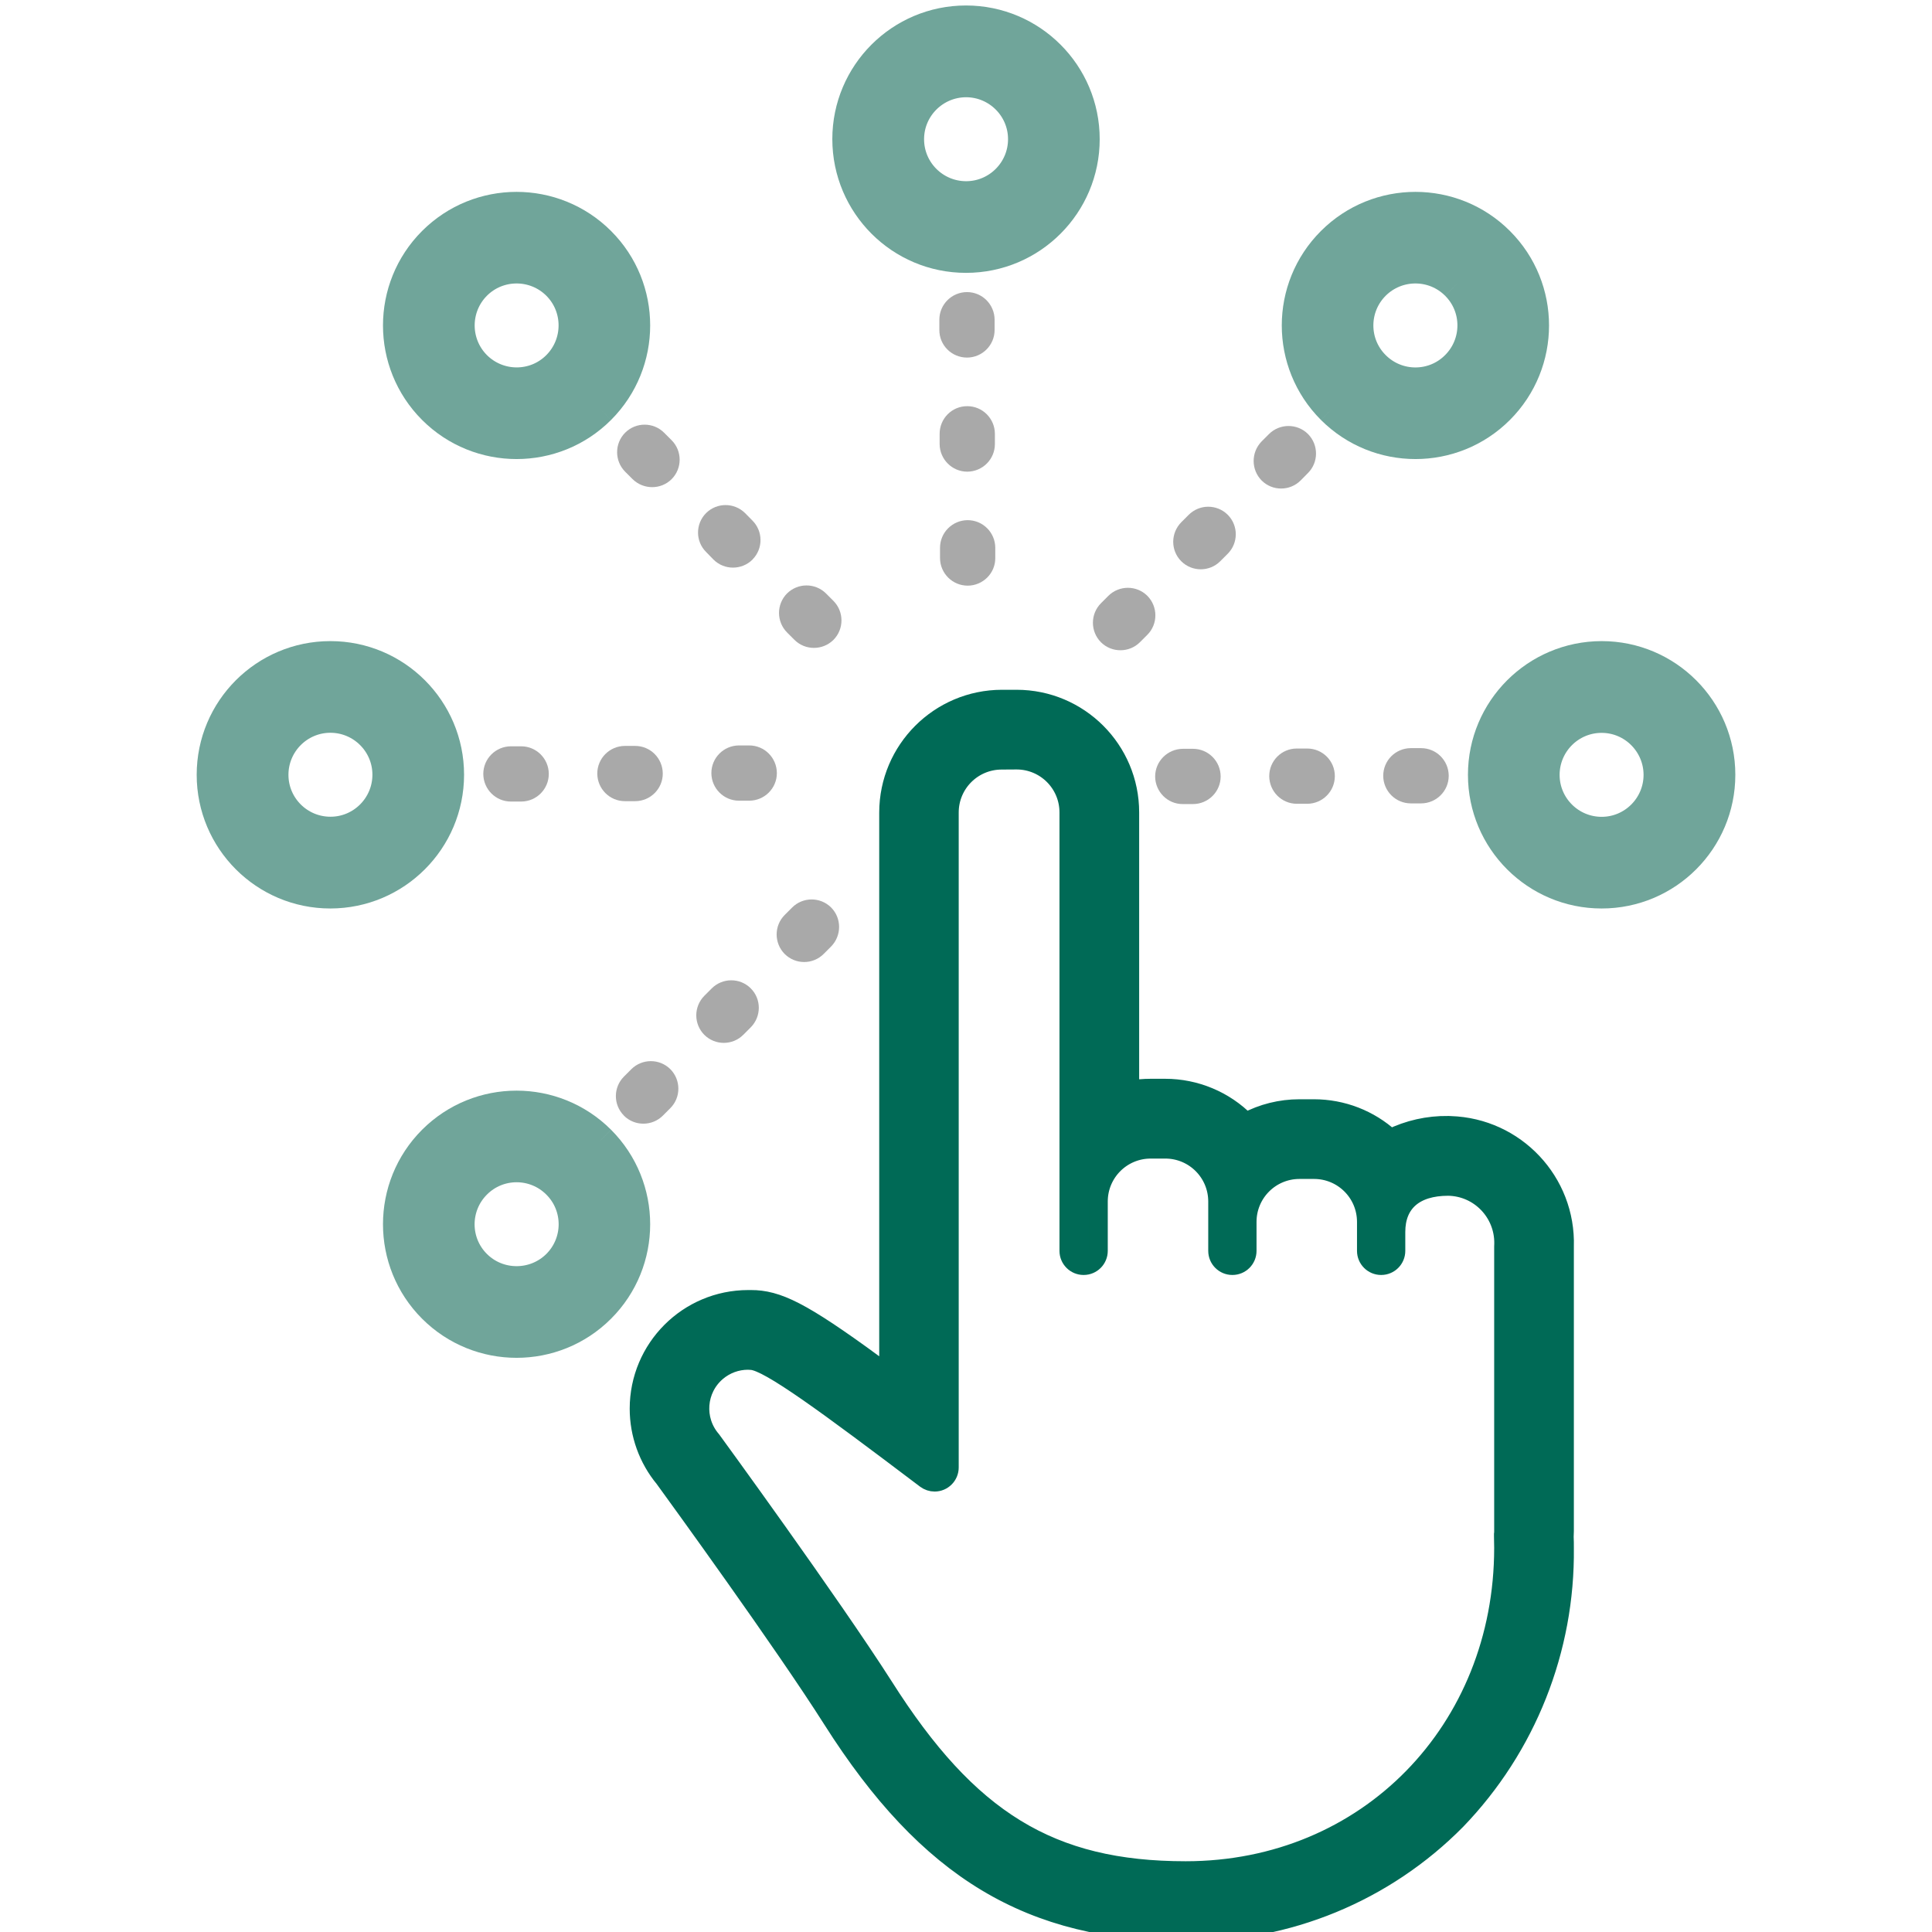 <?xml version="1.0" encoding="utf-8"?>
<!-- Generator: Adobe Illustrator 27.7.0, SVG Export Plug-In . SVG Version: 6.00 Build 0)  -->
<svg version="1.1" id="Layer_1" xmlns="http://www.w3.org/2000/svg" xmlns:xlink="http://www.w3.org/1999/xlink" x="0px" y="0px"
	 viewBox="0 0 200 200" style="enable-background:new 0 0 200 200;" xml:space="preserve">
<style type="text/css">
	.st0{fill:#006A56;}
	.st1{fill:#A9A9A9;}
	.st2{fill:none;stroke:#006A56;stroke-width:14.593;stroke-linecap:square;stroke-miterlimit:10;}
	.st3{fill:#70A59A;}
	.st4{fill:none;stroke:#006A56;stroke-width:20.261;stroke-miterlimit:10;}
	.st5{fill:#70A59A;stroke:#70A59A;stroke-width:3.779;stroke-miterlimit:10;}
	.st6{fill:#006A56;stroke:#006A56;stroke-width:1.889;stroke-miterlimit:10;}
	.st7{fill:#70A59A;stroke:#70A59A;stroke-width:2.664;stroke-miterlimit:10;}
	.st8{fill:#A9A9A9;stroke:#A9A9A9;stroke-width:2.664;stroke-miterlimit:10;}
	.st9{fill:none;stroke:#006A56;stroke-width:14.386;stroke-miterlimit:10;}
	.st10{fill:none;stroke:#70A59A;stroke-width:31.995;stroke-linecap:square;stroke-miterlimit:10;}
	.st11{fill:#006B57;}
	.st12{fill:none;stroke:#006A56;stroke-width:14.87;stroke-miterlimit:10;}
	.st13{fill:none;stroke:#70A59A;stroke-width:14.87;stroke-miterlimit:10;}
	.st14{fill:none;stroke:#A9A9A9;stroke-width:14.87;stroke-miterlimit:10;}
	.st15{fill:none;stroke:#70A59A;stroke-width:16.513;stroke-miterlimit:10;}
	.st16{fill:none;stroke:#70A59A;stroke-width:18.722;stroke-miterlimit:10;}
	.st17{fill:#A9A9A9;stroke:#A9A9A9;stroke-width:7.021;stroke-miterlimit:10;}
	.st18{fill:none;stroke:#A9A9A9;stroke-width:9.219;stroke-miterlimit:10;}
	.st19{fill:none;stroke:#70A59A;stroke-width:9.158;stroke-miterlimit:10;}
	.st20{clip-path:url(#SVGID_00000016796770106764924280000013974279111396689313_);}
	.st21{fill:none;stroke:#70A59A;stroke-width:11.314;stroke-miterlimit:10;}
</style>
<g id="Select" transform="translate(346.721 64.827)">
	<g id="Group_3090" transform="translate(-50.07 -63.61)">
		<g id="Group_3088">
			<path id="Path_5647" class="st5" d="M-196.65,25.14c6.6,0,11.95-5.35,11.95-11.95s-5.35-11.95-11.95-11.95
				c-6.6,0-11.95,5.35-11.95,11.95C-208.59,19.79-203.25,25.14-196.65,25.14 M-196.65,6.96c3.44,0,6.24,2.79,6.24,6.23
				c0,3.44-2.79,6.24-6.23,6.24s-6.24-2.79-6.24-6.23c0,0,0,0,0-0.01C-202.88,9.76-200.09,6.97-196.65,6.96"/>
			<path id="Path_5648" class="st1" d="M-196.47,59.41L-196.47,59.41c1.58-0.01,2.86-1.29,2.85-2.86v-1.07
				c-0.01-1.57-1.28-2.85-2.86-2.85h-0.01c-1.58,0.01-2.85,1.29-2.85,2.86c0,0,0,0,0,0v1.07
				C-199.33,58.14-198.05,59.41-196.47,59.41"/>
			<path id="Path_5649" class="st1" d="M-196.52,47.61L-196.52,47.61c1.59-0.01,2.86-1.29,2.86-2.86c0,0,0,0,0,0v-1.07
				c-0.01-1.57-1.28-2.85-2.86-2.85h-0.01c-1.58,0-2.85,1.28-2.85,2.86c0,0,0,0,0,0v1.07C-199.37,46.33-198.09,47.61-196.52,47.61"
				/>
			<path id="Path_5650" class="st1" d="M-196.54,35.8c1.58-0.01,2.85-1.29,2.85-2.86c0,0,0,0,0,0v-1.07
				c-0.01-1.57-1.28-2.85-2.86-2.85h-0.01c-1.58,0.01-2.85,1.29-2.85,2.86v1.07C-199.41,34.53-198.13,35.8-196.54,35.8L-196.54,35.8
				z"/>
			<path id="Path_5651" class="st5" d="M-158.57,40.92c4.67,4.66,12.23,4.66,16.89,0c4.66-4.67,4.66-12.23,0-16.89
				c-4.66-4.66-12.23-4.66-16.89,0C-163.24,28.69-163.24,36.25-158.57,40.92 M-145.72,28.06c2.44,2.43,2.44,6.38,0,8.82
				c-2.43,2.44-6.38,2.44-8.82,0c-2.44-2.43-2.44-6.38,0-8.82c0,0,0,0,0,0C-152.1,25.63-148.15,25.63-145.72,28.06"/>
			<path id="Path_5652" class="st1" d="M-182.68,65.27L-182.68,65.27c1.12,1.11,2.93,1.1,4.04-0.01l0.76-0.76
				c1.11-1.11,1.11-2.92,0-4.04l0,0c-1.12-1.11-2.93-1.1-4.04,0.01l-0.76,0.76C-183.79,62.35-183.79,64.15-182.68,65.27"/>
			<path id="Path_5653" class="st1" d="M-174.36,56.89L-174.36,56.89c1.12,1.11,2.93,1.1,4.04-0.02l0.76-0.76
				c1.11-1.11,1.12-2.92,0-4.04c0,0,0,0,0,0l0,0c-1.12-1.11-2.92-1.11-4.04,0.01c0,0,0,0,0,0l-0.76,0.76
				C-175.48,53.97-175.48,55.78-174.36,56.89"/>
			<path id="Path_5654" class="st1" d="M-166.04,48.53c1.12,1.11,2.93,1.1,4.04-0.02l0.75-0.76c1.11-1.11,1.11-2.92,0-4.04l0,0
				c-1.12-1.11-2.93-1.1-4.04,0.01l-0.76,0.76C-167.15,45.61-167.15,47.41-166.04,48.53L-166.04,48.53z"/>
			<path id="Path_5655" class="st5" d="M-234.73,117.07c-4.67-4.66-12.23-4.66-16.89,0s-4.66,12.23,0,16.89
				c4.66,4.66,12.23,4.66,16.89,0C-230.07,129.3-230.07,121.74-234.73,117.07 M-247.58,129.93c-2.44-2.43-2.44-6.38,0-8.82
				c2.43-2.44,6.38-2.44,8.82,0c2.44,2.43,2.44,6.38,0,8.82c0,0,0,0,0,0C-241.2,132.35-245.15,132.35-247.58,129.93"/>
			<path id="Path_5656" class="st1" d="M-210.62,92.72L-210.62,92.72c-1.12-1.11-2.93-1.1-4.04,0.02l-0.76,0.76
				c-1.11,1.11-1.11,2.92,0,4.04l0,0c1.12,1.11,2.92,1.11,4.04-0.01c0,0,0,0,0,0l0.76-0.76C-209.51,95.64-209.51,93.83-210.62,92.72
				C-210.62,92.72-210.62,92.72-210.62,92.72"/>
			<path id="Path_5657" class="st1" d="M-218.94,101.09L-218.94,101.09c-1.12-1.11-2.93-1.1-4.04,0.02l-0.76,0.76
				c-1.11,1.12-1.11,2.92,0,4.04l0,0c1.12,1.11,2.92,1.11,4.04-0.01c0,0,0,0,0,0l0.76-0.76
				C-217.82,104.01-217.82,102.2-218.94,101.09"/>
			<path id="Path_5658" class="st1" d="M-227.26,109.46c-1.12-1.11-2.93-1.1-4.04,0.01c0,0,0,0,0,0l-0.76,0.76
				c-1.11,1.11-1.12,2.92,0,4.04c0,0,0,0,0,0v0.01c1.12,1.11,2.93,1.1,4.04-0.02l0.76-0.76
				C-226.15,112.39-226.15,110.58-227.26,109.46L-227.26,109.46z"/>
			<path id="Path_5659" class="st5" d="M-142.8,78.99c0,6.6,5.35,11.95,11.95,11.95c6.6,0,11.95-5.35,11.95-11.95
				s-5.35-11.95-11.95-11.95C-137.45,67.05-142.8,72.4-142.8,78.99 M-124.62,78.99c0,3.44-2.79,6.24-6.23,6.24
				c-3.44,0-6.24-2.79-6.24-6.23c0-3.44,2.79-6.24,6.23-6.24c0,0,0,0,0.01,0C-127.42,72.76-124.63,75.55-124.62,78.99"/>
			<path id="Path_5660" class="st1" d="M-177.07,79.17L-177.07,79.17c0.01,1.58,1.29,2.86,2.86,2.85h1.07
				c1.57-0.01,2.85-1.28,2.85-2.86v-0.01c-0.01-1.58-1.29-2.85-2.86-2.85c0,0,0,0,0,0h-1.07
				C-175.79,76.32-177.07,77.59-177.07,79.17"/>
			<path id="Path_5661" class="st1" d="M-165.26,79.13L-165.26,79.13c0.01,1.59,1.29,2.86,2.86,2.86c0,0,0,0,0.01,0h1.07
				c1.57-0.01,2.85-1.28,2.85-2.86v-0.01c0-1.58-1.28-2.85-2.86-2.85c0,0-0.01,0-0.01,0h-1.07
				C-163.99,76.27-165.26,77.55-165.26,79.13"/>
			<path id="Path_5662" class="st1" d="M-153.46,79.1c0.01,1.58,1.29,2.85,2.86,2.85c0,0,0,0,0,0h1.07
				c1.57-0.01,2.85-1.28,2.85-2.86v-0.01c-0.01-1.58-1.29-2.85-2.86-2.85h-1.07C-152.19,76.24-153.46,77.51-153.46,79.1
				L-153.46,79.1z"/>
			<path id="Path_5663" class="st5" d="M-250.5,78.99c0-6.6-5.35-11.95-11.95-11.95c-6.6,0-11.95,5.35-11.95,11.95
				s5.35,11.95,11.95,11.95C-255.85,90.93-250.51,85.59-250.5,78.99 M-268.68,78.99c0-3.44,2.79-6.24,6.23-6.24
				c3.44,0,6.24,2.79,6.24,6.23c0,3.44-2.79,6.24-6.23,6.24c0,0,0,0,0,0C-265.89,85.22-268.68,82.43-268.68,78.99"/>
			<path id="Path_5664" class="st1" d="M-216.23,78.81L-216.23,78.81c-0.01-1.59-1.29-2.86-2.86-2.86c0,0,0,0,0,0h-1.07
				c-1.57,0.01-2.85,1.28-2.85,2.86v0.01c0.01,1.58,1.29,2.85,2.86,2.85c0,0,0,0,0,0h1.07C-217.51,81.66-216.23,80.39-216.23,78.81"
				/>
			<path id="Path_5665" class="st1" d="M-228.04,78.86L-228.04,78.86c-0.01-1.59-1.29-2.86-2.86-2.86c0,0,0,0,0,0h-1.07
				c-1.57,0.01-2.85,1.28-2.85,2.86v0.01c0.01,1.58,1.29,2.85,2.86,2.85c0,0,0,0,0,0h1.07C-229.31,81.71-228.04,80.43-228.04,78.86"
				/>
			<path id="Path_5666" class="st1" d="M-239.84,78.89c-0.01-1.58-1.29-2.85-2.86-2.85c0,0,0,0,0,0h-1.07
				c-1.57,0.01-2.85,1.28-2.85,2.86v0.01c0.01,1.58,1.29,2.85,2.86,2.85h1.07C-241.11,81.75-239.84,80.47-239.84,78.89
				L-239.84,78.89z"/>
			<path id="Path_5667" class="st5" d="M-234.73,40.92c4.66-4.67,4.66-12.23,0-16.89c-4.67-4.66-12.23-4.66-16.89,0
				c-4.66,4.66-4.66,12.23,0,16.89C-246.96,45.58-239.39,45.58-234.73,40.92 M-247.58,28.06c2.43-2.43,6.38-2.43,8.82,0
				c2.43,2.43,2.43,6.38,0,8.82s-6.38,2.43-8.82,0c0,0,0,0,0,0C-250.01,34.44-250.01,30.5-247.58,28.06"/>
			<path id="Path_5668" class="st1" d="M-210.37,65.02L-210.37,65.02c1.11-1.12,1.1-2.93-0.01-4.04l-0.76-0.76
				c-1.12-1.11-2.92-1.11-4.04,0l0,0c-1.11,1.12-1.1,2.93,0.01,4.04l0.76,0.76C-213.3,66.13-211.49,66.13-210.37,65.02
				C-210.37,65.02-210.37,65.02-210.37,65.02"/>
			<path id="Path_5669" class="st1" d="M-218.75,56.7L-218.75,56.7c1.11-1.12,1.1-2.93-0.02-4.04l-0.75-0.76
				c-1.12-1.11-2.92-1.11-4.04,0l0,0c-1.11,1.12-1.11,2.92,0.01,4.03c0,0,0,0,0,0l0.76,0.78c1.11,1.11,2.92,1.11,4.04,0"/>
			<path id="Path_5670" class="st1" d="M-227.12,48.38c1.11-1.12,1.1-2.93-0.02-4.04l-0.76-0.76c-1.11-1.11-2.92-1.12-4.04,0
				c0,0,0,0,0,0l0,0c-1.11,1.12-1.1,2.93,0.01,4.04l0.76,0.76C-230.04,49.49-228.23,49.49-227.12,48.38L-227.12,48.38z"/>
		</g>
		<g id="Group_3089" transform="translate(28.25 45.003)">
			<path id="Path_5671" class="st6" d="M-219.67,32.49c2.98,0,5.39,2.41,5.39,5.39v45.39c0,0.86,0.7,1.55,1.55,1.55h0.01
				c0.86,0,1.55-0.7,1.55-1.55v-5.11c0-2.98,2.41-5.39,5.39-5.39c0,0,0,0,0,0h1.51c2.98,0,5.39,2.41,5.39,5.39v5.11
				c0,0.86,0.7,1.55,1.55,1.55h0.01c0.86,0,1.55-0.7,1.55-1.55v-3c0-2.98,2.41-5.39,5.39-5.39h1.51c2.98,0,5.39,2.41,5.39,5.39l0,0
				v3c0,0.86,0.7,1.55,1.55,1.55h0.01c0.86,0,1.55-0.7,1.55-1.55v-1.96c0-2.98,1.91-4.69,5.39-4.69c3.21,0.05,5.76,2.7,5.71,5.91
				c0,0.1-0.01,0.2-0.01,0.31v29.43c0,0.12,0,0.23-0.02,0.35c0,0.06,0,0.12,0,0.18c0.01,0.4,0.02,0.81,0.02,1.21
				c0,18.82-14.06,33.39-32.88,33.39c-14.02,0-22.47-5.25-31.21-19.03c-5.57-8.72-17.82-25.51-17.82-25.51l-0.04-0.05
				c-1.78-2.08-1.54-5.21,0.54-6.99c0.9-0.77,2.04-1.19,3.22-1.19l0.36,0.02c1.79,0.11,7.78,4.53,18.03,12.28
				c0.27,0.2,0.6,0.31,0.93,0.31c0.86,0,1.55-0.7,1.55-1.55v-67.8c0-2.98,2.41-5.39,5.39-5.39L-219.67,32.49 M-219.67,26.13h-1.51
				c-6.49,0.01-11.75,5.27-11.76,11.76v58.15c-8.2-6.06-10.95-7.59-13.75-7.76h-0.06h-0.06l-0.36-0.01h-0.14h-0.13
				c-6.26,0-11.33,5.08-11.33,11.34c0,2.63,0.92,5.19,2.6,7.22c1.38,1.9,12.36,17.02,17.4,24.97c9.91,15.62,20.51,21.99,36.6,21.99
				c10.53,0.11,20.65-4.06,28.05-11.55c7.3-7.57,11.32-17.71,11.2-28.22c0-0.39,0-0.78-0.02-1.15c0.01-0.21,0.02-0.4,0.02-0.59
				V82.83c0.21-6.74-5.09-12.36-11.82-12.57c-0.08,0-0.16,0-0.25-0.01c-2.07-0.03-4.11,0.43-5.97,1.34
				c-2.16-1.98-4.99-3.07-7.92-3.07h-1.51c-1.93,0-3.83,0.47-5.53,1.38c-2.2-2.24-5.22-3.5-8.36-3.5h-1.51
				c-0.71,0-1.42,0.06-2.13,0.19V37.88C-207.92,31.39-213.18,26.13-219.67,26.13L-219.67,26.13z"/>
		</g>
	</g>
</g>
</svg>
